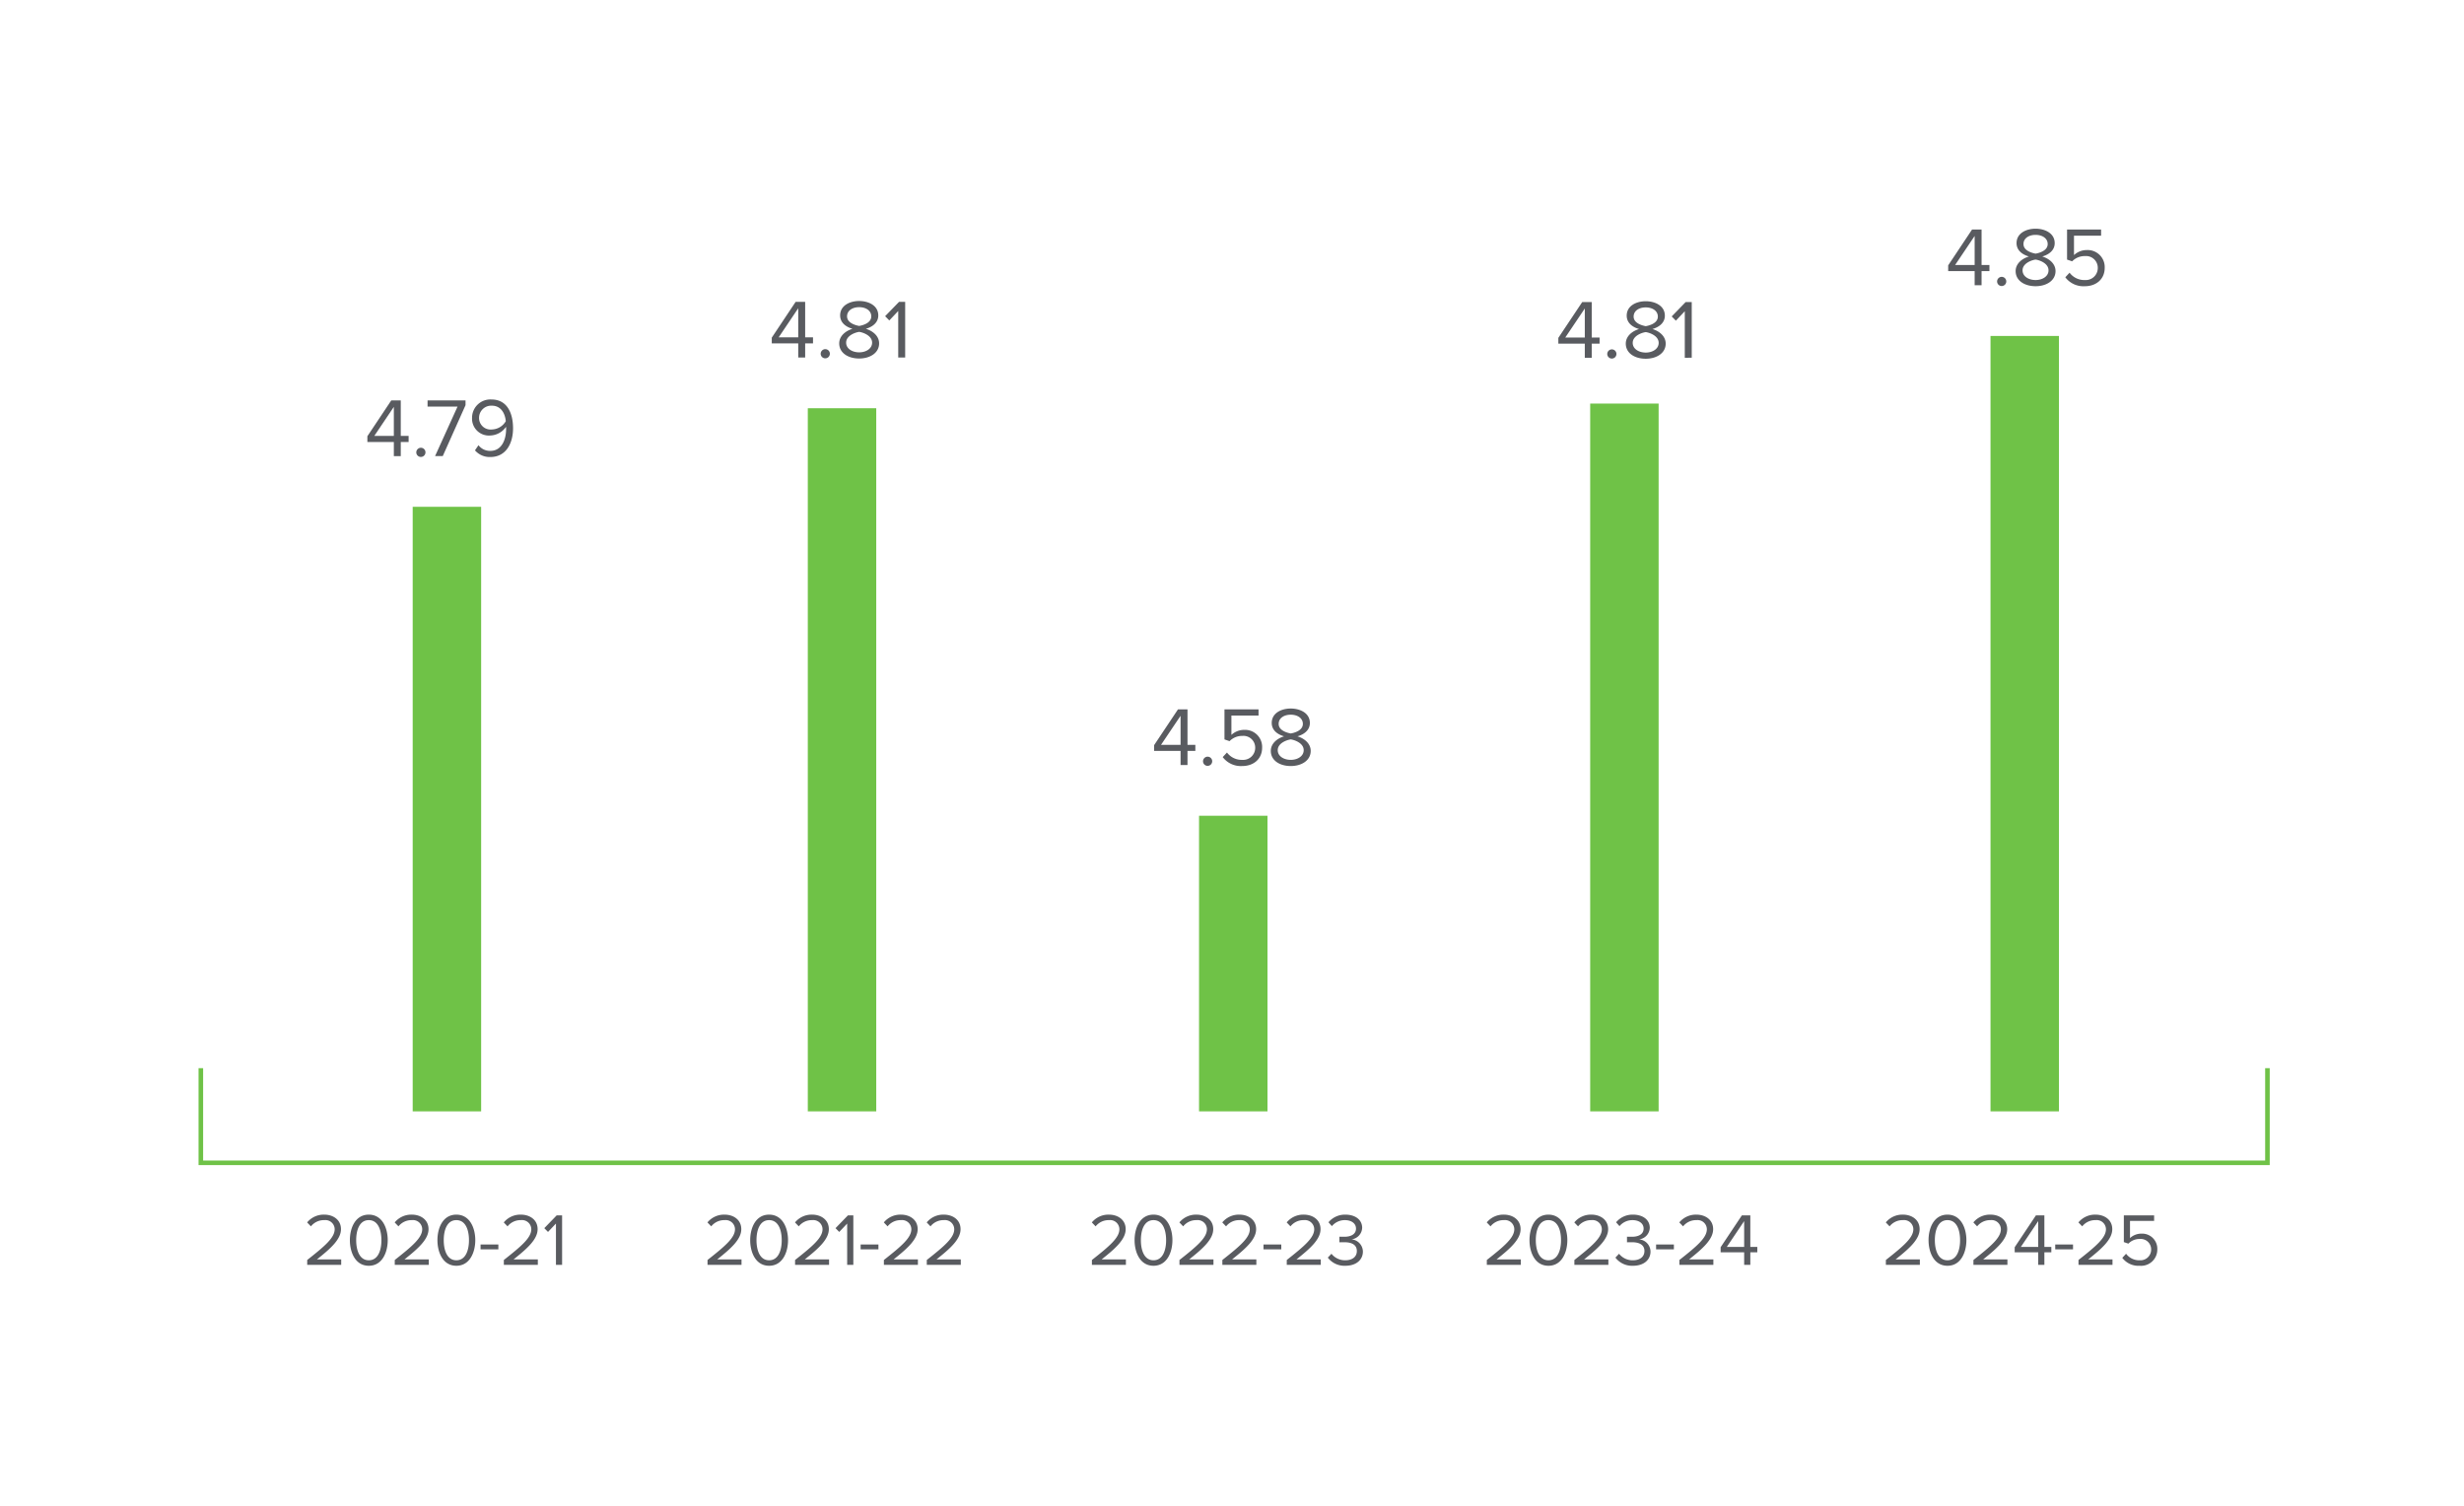 <svg xmlns="http://www.w3.org/2000/svg" width="540" height="330" viewBox="0 0 540 330">
  <g id="Group_5171" data-name="Group 5171" transform="translate(-8380 -5340)">
    <rect id="Rectangle_1250" data-name="Rectangle 1250" width="540" height="330" transform="translate(8380 5340)" fill="#fff"/>
    <g id="Group_5158" data-name="Group 5158" transform="translate(8092 -7171.374)">
      <path id="Path_14293" data-name="Path 14293" d="M7.888,5.593V4.39H2.571C5.6,2,7.839-.017,7.839-2.229,7.839-4.392,6-5.416,4.2-5.416A4.7,4.7,0,0,0,.424-3.709l.829.862A3.627,3.627,0,0,1,4.2-4.213a2.028,2.028,0,0,1,2.26,1.984C6.457-.359,4.343,1.446.44,4.52V5.593ZM9.791.178c0,2.634,1.171,5.61,4.147,5.61,2.96,0,4.147-2.976,4.147-5.61,0-2.651-1.187-5.594-4.147-5.594C10.962-5.416,9.791-2.473,9.791.178Zm6.911,0c0,2.163-.7,4.407-2.764,4.407S11.173,2.341,11.173.178s.7-4.391,2.764-4.391S16.7-1.985,16.7.178ZM27.077,5.593V4.39H21.759C24.784,2,27.028-.017,27.028-2.229c0-2.163-1.838-3.187-3.643-3.187a4.7,4.7,0,0,0-3.773,1.707l.829.862a3.627,3.627,0,0,1,2.943-1.366,2.028,2.028,0,0,1,2.26,1.984c0,1.87-2.114,3.675-6.017,6.749V5.593ZM28.98.178c0,2.634,1.171,5.61,4.147,5.61,2.96,0,4.147-2.976,4.147-5.61,0-2.651-1.187-5.594-4.147-5.594C30.15-5.416,28.98-2.473,28.98.178Zm6.911,0c0,2.163-.7,4.407-2.764,4.407S30.362,2.341,30.362.178s.7-4.391,2.764-4.391S35.891-1.985,35.891.178Zm6.44,2.016V1.121h-3.9V2.194Zm8.651,3.4V4.39H45.664C48.689,2,50.933-.017,50.933-2.229c0-2.163-1.838-3.187-3.643-3.187a4.7,4.7,0,0,0-3.773,1.707l.829.862A3.627,3.627,0,0,1,47.29-4.213a2.028,2.028,0,0,1,2.26,1.984c0,1.87-2.114,3.675-6.017,6.749V5.593Zm5.318,0V-5.253H55.112L52.4-2.456l.813.829,1.74-1.838V5.593Z" transform="translate(354.887 12782.985)" fill="#595b60"/>
      <path id="Path_14282" data-name="Path 14282" d="M0,118.171H454.939v-232.6H0Z" transform="translate(331 12673.855)" fill="none"/>
      <path id="Path_14294" data-name="Path 14294" d="M7.606,6.2V3.108h1.72V1.772H7.606V-6H5.52L.288,1.845V3.108h5.8V6.2ZM6.087,1.772H1.806L6.087-4.594Zm4.921,3.6A1.006,1.006,0,1,0,12.015,4.37,1.015,1.015,0,0,0,11.009,5.376Z" transform="translate(368.225 12605.132)" fill="#595b60"/>
      <path id="Path_14295" data-name="Path 14295" d="M3.609,6.3,8.6-4.858V-5.9H.279v1.354H6.847L1.925,6.3ZM10.67,5.039A4.242,4.242,0,0,0,14.055,6.5c3.421,0,4.958-3,4.958-6.293,0-3.33-1.3-6.312-4.72-6.312A4.01,4.01,0,0,0,10.03-2.114a3.7,3.7,0,0,0,4.006,3.9,4.377,4.377,0,0,0,3.439-1.9,4.458,4.458,0,0,1,.018.494c0,2.305-.97,4.775-3.439,4.775a3.152,3.152,0,0,1-2.616-1.244Zm6.751-6.385A3.651,3.651,0,0,1,14.384.466a2.527,2.527,0,0,1-2.817-2.634,2.661,2.661,0,0,1,2.8-2.58C16.488-4.748,17.293-2.864,17.421-1.345Z" transform="translate(381.424 12605.029)" fill="#595b60"/>
      <path id="Path_14283" data-name="Path 14283" d="M0,0V132.494" transform="translate(385.945 12622.448)" fill="none" stroke="#6fc247" stroke-linejoin="round" stroke-width="15"/>
      <path id="Path_14296" data-name="Path 14296" d="M7.888,5.593V4.39H2.571C5.6,2,7.839-.017,7.839-2.229,7.839-4.392,6-5.416,4.2-5.416A4.7,4.7,0,0,0,.424-3.709l.829.862A3.627,3.627,0,0,1,4.2-4.213a2.028,2.028,0,0,1,2.26,1.984C6.457-.359,4.343,1.446.44,4.52V5.593ZM9.791.178c0,2.634,1.171,5.61,4.147,5.61,2.96,0,4.147-2.976,4.147-5.61,0-2.651-1.187-5.594-4.147-5.594C10.962-5.416,9.791-2.473,9.791.178Zm6.911,0c0,2.163-.7,4.407-2.764,4.407S11.173,2.341,11.173.178s.7-4.391,2.764-4.391S16.7-1.985,16.7.178ZM27.077,5.593V4.39H21.759C24.784,2,27.028-.017,27.028-2.229c0-2.163-1.838-3.187-3.643-3.187a4.7,4.7,0,0,0-3.773,1.707l.829.862a3.627,3.627,0,0,1,2.943-1.366,2.028,2.028,0,0,1,2.26,1.984c0,1.87-2.114,3.675-6.017,6.749V5.593Zm5.318,0V-5.253H31.207l-2.716,2.8.813.829,1.74-1.838V5.593Zm5.5-3.4V1.121h-3.9V2.194Zm8.651,3.4V4.39H41.225C44.249,2,46.493-.017,46.493-2.229c0-2.163-1.838-3.187-3.643-3.187a4.7,4.7,0,0,0-3.773,1.707l.829.862a3.627,3.627,0,0,1,2.943-1.366,2.028,2.028,0,0,1,2.26,1.984c0,1.87-2.114,3.675-6.017,6.749V5.593Zm9.4,0V4.39H50.624C53.649,2,55.893-.017,55.893-2.229c0-2.163-1.838-3.187-3.643-3.187a4.7,4.7,0,0,0-3.773,1.707l.829.862A3.627,3.627,0,0,1,52.25-4.213a2.028,2.028,0,0,1,2.26,1.984c0,1.87-2.114,3.675-6.017,6.749V5.593Z" transform="translate(442.618 12782.985)" fill="#595b60"/>
      <path id="Path_14284" data-name="Path 14284" d="M0,118.171H454.939v-232.6H0Z" transform="translate(331 12673.855)" fill="none"/>
      <path id="Path_14297" data-name="Path 14297" d="M7.606,6.292V3.2h1.72V1.865H7.606V-5.91H5.52L.288,1.938V3.2h5.8V6.292ZM6.087,1.865H1.806L6.087-4.5Zm4.921,3.6a1.006,1.006,0,1,0,1.006-1.006A1.015,1.015,0,0,0,11.009,5.469ZM15.07,3.2c0,2.086,1.958,3.311,4.372,3.311,2.4,0,4.372-1.244,4.372-3.311,0-1.628-1.39-2.744-2.909-3.2,1.409-.4,2.726-1.317,2.726-2.927,0-2.2-2.177-3.165-4.189-3.165-2.031,0-4.171.97-4.171,3.165,0,1.61,1.3,2.525,2.708,2.927C16.46.456,15.07,1.572,15.07,3.2Zm7.025-5.927c0,1.482-1.9,1.976-2.653,2.1-.732-.128-2.653-.622-2.653-2.1,0-1.262,1.171-2.012,2.653-2.012C20.906-4.739,22.095-3.989,22.095-2.727Zm.183,5.763c0,1.317-1.335,2.122-2.836,2.122-1.518,0-2.854-.8-2.854-2.122,0-1.592,2.1-2.269,2.854-2.36C20.192.767,22.278,1.444,22.278,3.036Zm7.245,3.256V-5.91H28.187L25.132-2.763l.915.933L28-3.9V6.292Z" transform="translate(456.85 12583.432)" fill="#595b60"/>
      <path id="Path_14285" data-name="Path 14285" d="M0,0V154.1" transform="translate(472.535 12600.84)" fill="none" stroke="#6fc247" stroke-linejoin="round" stroke-width="15"/>
      <path id="Path_14298" data-name="Path 14298" d="M7.888,5.593V4.39H2.571C5.6,2,7.839-.017,7.839-2.229,7.839-4.392,6-5.416,4.2-5.416A4.7,4.7,0,0,0,.424-3.709l.829.862A3.627,3.627,0,0,1,4.2-4.213a2.028,2.028,0,0,1,2.26,1.984C6.457-.359,4.343,1.446.44,4.52V5.593ZM9.791.178c0,2.634,1.171,5.61,4.147,5.61,2.96,0,4.147-2.976,4.147-5.61,0-2.651-1.187-5.594-4.147-5.594C10.962-5.416,9.791-2.473,9.791.178Zm6.911,0c0,2.163-.7,4.407-2.764,4.407S11.173,2.341,11.173.178s.7-4.391,2.764-4.391S16.7-1.985,16.7.178ZM27.077,5.593V4.39H21.759C24.784,2,27.028-.017,27.028-2.229c0-2.163-1.838-3.187-3.643-3.187a4.7,4.7,0,0,0-3.773,1.707l.829.862a3.627,3.627,0,0,1,2.943-1.366,2.028,2.028,0,0,1,2.26,1.984c0,1.87-2.114,3.675-6.017,6.749V5.593ZM28.622,4a4.574,4.574,0,0,0,3.854,1.789c2.39,0,3.838-1.317,3.838-3.122A2.728,2.728,0,0,0,33.809,0a2.642,2.642,0,0,0,2.342-2.521c0-1.838-1.594-2.895-3.675-2.895a4.7,4.7,0,0,0-3.708,1.675l.748.846a3.675,3.675,0,0,1,2.862-1.317c1.317,0,2.423.65,2.423,1.854,0,1.252-1.155,1.789-2.521,1.789-.439,0-.943,0-1.122-.016V.65c.163-.016.667-.016,1.122-.016,1.594,0,2.7.569,2.7,1.919,0,1.252-.959,2.033-2.537,2.033a3.767,3.767,0,0,1-3.025-1.431ZM41.436,2.194V1.121h-3.9V2.194Zm8.651,3.4V4.39H44.77C47.794,2,50.038-.017,50.038-2.229c0-2.163-1.838-3.187-3.643-3.187a4.7,4.7,0,0,0-3.773,1.707l.829.862A3.627,3.627,0,0,1,46.4-4.213a2.028,2.028,0,0,1,2.26,1.984c0,1.87-2.114,3.675-6.017,6.749V5.593Zm8.1,0V2.845h1.529V1.658H58.186V-5.253H56.332L51.681,1.723V2.845h5.155V5.593Zm-1.35-3.935H53.031L56.836-4Z" transform="translate(613.407 12782.985)" fill="#595b60"/>
      <path id="Path_14286" data-name="Path 14286" d="M0,118.171H454.939v-232.6H0Z" transform="translate(331 12673.855)" fill="none"/>
      <path id="Path_14299" data-name="Path 14299" d="M7.606,6.292V3.2h1.72V1.865H7.606V-5.91H5.52L.288,1.938V3.2h5.8V6.292ZM6.087,1.865H1.806L6.087-4.5Zm4.921,3.6a1.006,1.006,0,1,0,1.006-1.006A1.015,1.015,0,0,0,11.009,5.469ZM15.07,3.2c0,2.086,1.958,3.311,4.372,3.311,2.4,0,4.372-1.244,4.372-3.311,0-1.628-1.39-2.744-2.909-3.2,1.409-.4,2.726-1.317,2.726-2.927,0-2.2-2.177-3.165-4.189-3.165-2.031,0-4.171.97-4.171,3.165,0,1.61,1.3,2.525,2.708,2.927C16.46.456,15.07,1.572,15.07,3.2Zm7.025-5.927c0,1.482-1.9,1.976-2.653,2.1-.732-.128-2.653-.622-2.653-2.1,0-1.262,1.171-2.012,2.653-2.012C20.906-4.739,22.095-3.989,22.095-2.727Zm.183,5.763c0,1.317-1.335,2.122-2.836,2.122-1.518,0-2.854-.8-2.854-2.122,0-1.592,2.1-2.269,2.854-2.36C20.192.767,22.278,1.444,22.278,3.036Zm7.245,3.256V-5.91H28.187L25.132-2.763l.915.933L28-3.9V6.292Z" transform="translate(629.231 12583.483)" fill="#595b60"/>
      <path id="Path_14287" data-name="Path 14287" d="M0,0V155.128" transform="translate(643.998 12599.812)" fill="none" stroke="#6fc247" stroke-linejoin="round" stroke-width="15"/>
      <path id="Path_14300" data-name="Path 14300" d="M7.888,5.593V4.39H2.571C5.6,2,7.839-.017,7.839-2.229,7.839-4.392,6-5.416,4.2-5.416A4.7,4.7,0,0,0,.424-3.709l.829.862A3.627,3.627,0,0,1,4.2-4.213a2.028,2.028,0,0,1,2.26,1.984C6.457-.359,4.343,1.446.44,4.52V5.593ZM9.791.178c0,2.634,1.171,5.61,4.147,5.61,2.96,0,4.147-2.976,4.147-5.61,0-2.651-1.187-5.594-4.147-5.594C10.962-5.416,9.791-2.473,9.791.178Zm6.911,0c0,2.163-.7,4.407-2.764,4.407S11.173,2.341,11.173.178s.7-4.391,2.764-4.391S16.7-1.985,16.7.178ZM27.077,5.593V4.39H21.759C24.784,2,27.028-.017,27.028-2.229c0-2.163-1.838-3.187-3.643-3.187a4.7,4.7,0,0,0-3.773,1.707l.829.862a3.627,3.627,0,0,1,2.943-1.366,2.028,2.028,0,0,1,2.26,1.984c0,1.87-2.114,3.675-6.017,6.749V5.593Zm8.1,0V2.845H36.7V1.658H35.175V-5.253H33.321L28.671,1.723V2.845h5.155V5.593Zm-1.35-3.935H30.02L33.826-4Zm7.627.537V1.121h-3.9V2.194Zm8.651,3.4V4.39H44.786C47.811,2,50.055-.017,50.055-2.229c0-2.163-1.838-3.187-3.643-3.187a4.7,4.7,0,0,0-3.773,1.707l.829.862a3.627,3.627,0,0,1,2.943-1.366,2.028,2.028,0,0,1,2.26,1.984c0,1.87-2.114,3.675-6.017,6.749V5.593ZM52.25,4.048a4.429,4.429,0,0,0,3.822,1.74,3.552,3.552,0,0,0,3.854-3.578,3.323,3.323,0,0,0-3.447-3.464,3.668,3.668,0,0,0-2.537.976V-4.05h5.285v-1.2H52.592V.6l.992.341a3.4,3.4,0,0,1,2.5-1.024A2.286,2.286,0,0,1,58.576,2.26a2.341,2.341,0,0,1-2.5,2.325,3.57,3.57,0,0,1-2.992-1.431Z" transform="translate(700.861 12782.985)" fill="#595b60"/>
      <path id="Path_14301" data-name="Path 14301" d="M7.606,6.292V3.2h1.72V1.865H7.606V-5.91H5.52L.288,1.938V3.2h5.8V6.292ZM6.087,1.865H1.806L6.087-4.5Zm4.921,3.6a1.006,1.006,0,1,0,1.006-1.006A1.015,1.015,0,0,0,11.009,5.469ZM15.07,3.2c0,2.086,1.958,3.311,4.372,3.311,2.4,0,4.372-1.244,4.372-3.311,0-1.628-1.39-2.744-2.909-3.2,1.409-.4,2.726-1.317,2.726-2.927,0-2.2-2.177-3.165-4.189-3.165-2.031,0-4.171.97-4.171,3.165,0,1.61,1.3,2.525,2.708,2.927C16.46.456,15.07,1.572,15.07,3.2Zm7.025-5.927c0,1.482-1.9,1.976-2.653,2.1-.732-.128-2.653-.622-2.653-2.1,0-1.262,1.171-2.012,2.653-2.012C20.906-4.739,22.095-3.989,22.095-2.727Zm.183,5.763c0,1.317-1.335,2.122-2.836,2.122-1.518,0-2.854-.8-2.854-2.122,0-1.592,2.1-2.269,2.854-2.36C20.192.767,22.278,1.444,22.278,3.036Zm3.677,1.518a4.982,4.982,0,0,0,4.3,1.958c2.451,0,4.336-1.537,4.336-4.025a3.738,3.738,0,0,0-3.878-3.9,4.127,4.127,0,0,0-2.854,1.1V-4.556H33.8V-5.91H26.339V.676l1.116.384A3.825,3.825,0,0,1,30.273-.092a2.571,2.571,0,0,1,2.8,2.634,2.634,2.634,0,0,1-2.817,2.616,4.016,4.016,0,0,1-3.366-1.61Z" transform="translate(714.668 12567.587)" fill="#595b60"/>
      <path id="Path_14288" data-name="Path 14288" d="M0,0V169.945" transform="translate(731.732 12584.995)" fill="none" stroke="#6fc247" stroke-linejoin="round" stroke-width="15"/>
      <path id="Path_14302" data-name="Path 14302" d="M7.888,5.593V4.39H2.571C5.6,2,7.839-.017,7.839-2.229,7.839-4.392,6-5.416,4.2-5.416A4.7,4.7,0,0,0,.424-3.709l.829.862A3.627,3.627,0,0,1,4.2-4.213a2.028,2.028,0,0,1,2.26,1.984C6.457-.359,4.343,1.446.44,4.52V5.593ZM9.791.178c0,2.634,1.171,5.61,4.147,5.61,2.96,0,4.147-2.976,4.147-5.61,0-2.651-1.187-5.594-4.147-5.594C10.962-5.416,9.791-2.473,9.791.178Zm6.911,0c0,2.163-.7,4.407-2.764,4.407S11.173,2.341,11.173.178s.7-4.391,2.764-4.391S16.7-1.985,16.7.178ZM27.077,5.593V4.39H21.759C24.784,2,27.028-.017,27.028-2.229c0-2.163-1.838-3.187-3.643-3.187a4.7,4.7,0,0,0-3.773,1.707l.829.862a3.627,3.627,0,0,1,2.943-1.366,2.028,2.028,0,0,1,2.26,1.984c0,1.87-2.114,3.675-6.017,6.749V5.593Zm9.4,0V4.39H31.159C34.183,2,36.427-.017,36.427-2.229c0-2.163-1.838-3.187-3.643-3.187a4.7,4.7,0,0,0-3.773,1.707l.829.862a3.627,3.627,0,0,1,2.943-1.366,2.028,2.028,0,0,1,2.26,1.984c0,1.87-2.114,3.675-6.017,6.749V5.593Zm5.464-3.4V1.121h-3.9V2.194Zm8.651,3.4V4.39H45.274C48.3,2,50.543-.017,50.543-2.229c0-2.163-1.838-3.187-3.643-3.187a4.7,4.7,0,0,0-3.773,1.707l.829.862A3.627,3.627,0,0,1,46.9-4.213a2.028,2.028,0,0,1,2.26,1.984c0,1.87-2.114,3.675-6.017,6.749V5.593ZM52.136,4A4.574,4.574,0,0,0,55.99,5.788c2.39,0,3.838-1.317,3.838-3.122A2.728,2.728,0,0,0,57.324,0a2.642,2.642,0,0,0,2.342-2.521c0-1.838-1.594-2.895-3.675-2.895a4.7,4.7,0,0,0-3.708,1.675l.748.846a3.675,3.675,0,0,1,2.862-1.317c1.317,0,2.423.65,2.423,1.854,0,1.252-1.155,1.789-2.521,1.789-.439,0-.943,0-1.122-.016V.65C54.836.633,55.34.633,55.8.633c1.594,0,2.7.569,2.7,1.919,0,1.252-.959,2.033-2.537,2.033a3.767,3.767,0,0,1-3.025-1.431Z" transform="translate(526.86 12782.985)" fill="#595b60"/>
      <path id="Path_14289" data-name="Path 14289" d="M0,118.171H454.939v-232.6H0Z" transform="translate(331 12673.855)" fill="none"/>
      <path id="Path_14303" data-name="Path 14303" d="M7.606,6.292V3.2h1.72V1.865H7.606V-5.91H5.52L.288,1.938V3.2h5.8V6.292ZM6.087,1.865H1.806L6.087-4.5Zm4.921,3.6a1.006,1.006,0,1,0,1.006-1.006A1.015,1.015,0,0,0,11.009,5.469Zm4.317-.915a4.982,4.982,0,0,0,4.3,1.958c2.451,0,4.336-1.537,4.336-4.025a3.738,3.738,0,0,0-3.878-3.9,4.127,4.127,0,0,0-2.854,1.1V-4.556h5.946V-5.91H15.71V.676l1.116.384A3.825,3.825,0,0,1,19.643-.092a2.571,2.571,0,0,1,2.8,2.634,2.634,2.634,0,0,1-2.817,2.616,4.016,4.016,0,0,1-3.366-1.61ZM25.864,3.2c0,2.086,1.958,3.311,4.372,3.311,2.4,0,4.372-1.244,4.372-3.311,0-1.628-1.39-2.744-2.909-3.2,1.409-.4,2.726-1.317,2.726-2.927,0-2.2-2.177-3.165-4.189-3.165-2.031,0-4.171.97-4.171,3.165,0,1.61,1.3,2.525,2.708,2.927C27.254.456,25.864,1.572,25.864,3.2Zm7.025-5.927c0,1.482-1.9,1.976-2.653,2.1-.732-.128-2.653-.622-2.653-2.1,0-1.262,1.171-2.012,2.653-2.012C31.7-4.739,32.889-3.989,32.889-2.727Zm.183,5.763c0,1.317-1.335,2.122-2.836,2.122-1.518,0-2.854-.8-2.854-2.122,0-1.592,2.1-2.269,2.854-2.36C30.986.767,33.072,1.444,33.072,3.036Z" transform="translate(540.641 12672.744)" fill="#595b60"/>
      <path id="Path_14290" data-name="Path 14290" d="M0,0V64.791" transform="translate(558.278 12690.15)" fill="none" stroke="#6fc247" stroke-linejoin="round" stroke-width="15"/>
      <path id="Path_14291" data-name="Path 14291" d="M0,0V20.744H452.907V0" transform="translate(332.016 12745.467)" fill="none" stroke="#6fc247" stroke-width="1"/>
      <path id="Path_14292" data-name="Path 14292" d="M0,118.171H454.939v-232.6H0Z" transform="translate(331 12673.855)" fill="none"/>
    </g>
  </g>
</svg>
